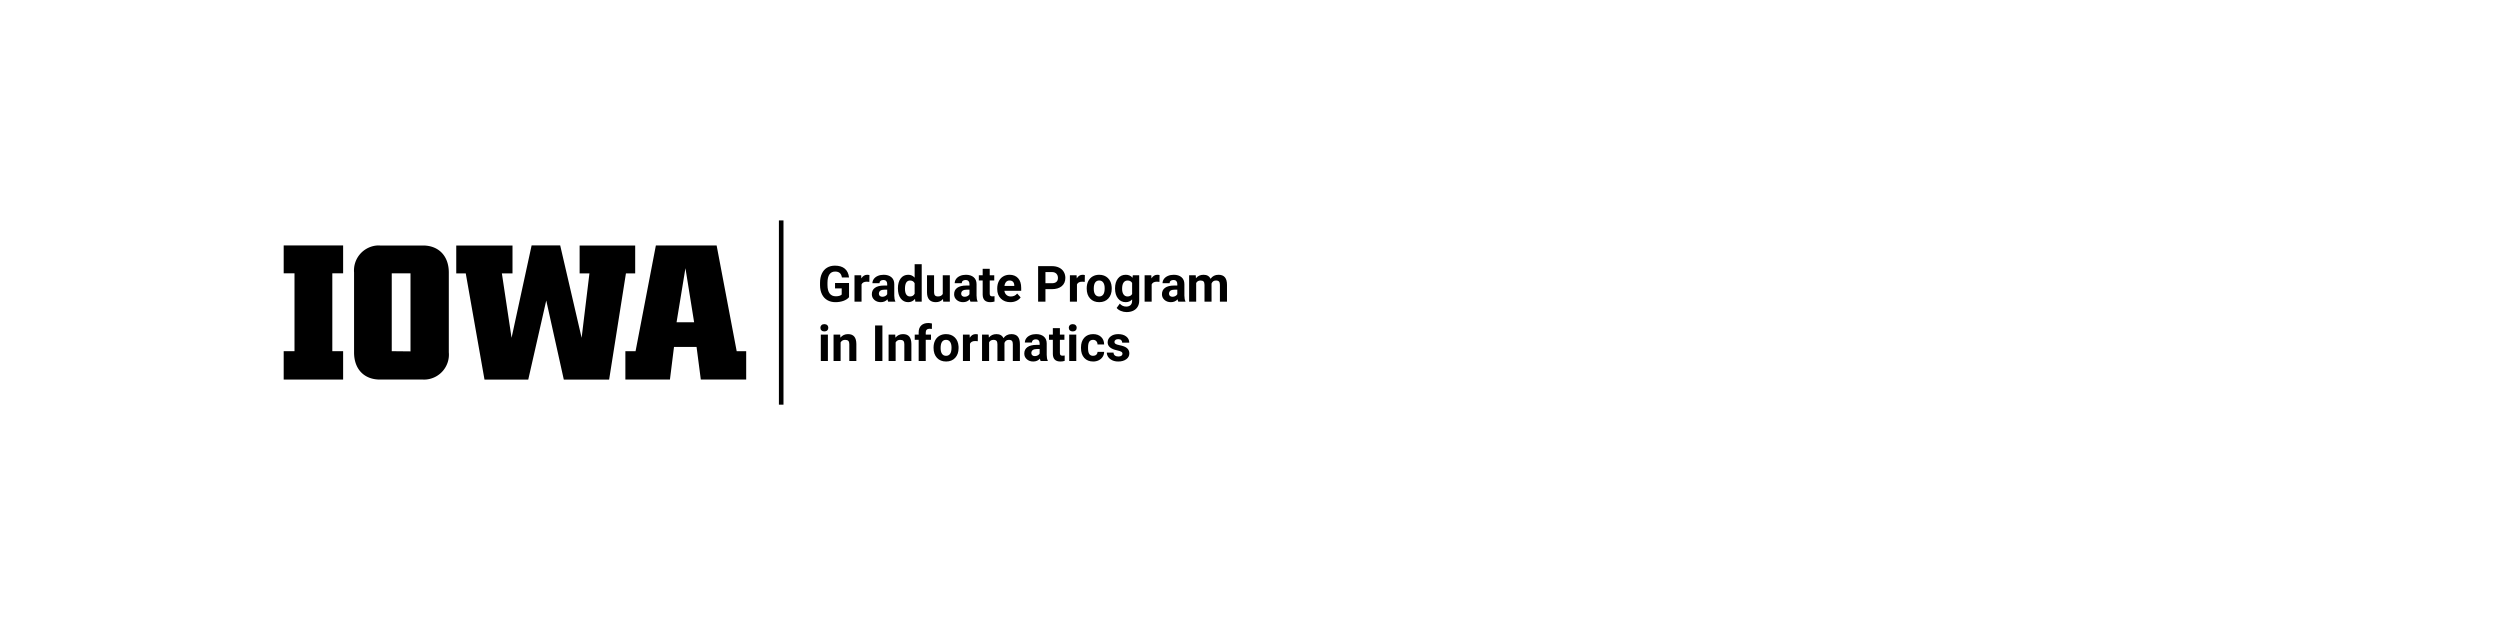 <?xml version="1.0"?>
<svg version="1.1" xmlns="http://www.w3.org/2000/svg" viewBox="0 0 400 100" role="img" aria-label="The University of Iowa Graduate Program&#13; in Informatics"><path fill="#000000" d="M54.9,43.73H53.17V56.19H54.9v4.54H45.39V56.19h1.73V43.73H45.39V39.27H54.9Z"/><path fill="#000000" d="M67.68,60.73H60.79c-2.5,0-4.14-1.64-4.14-4.33V43.59a4,4,0,0,1,3.66-4.31,3.85,3.85,0,0,1,.48,0h6.89c2.5,0,4.13,1.67,4.13,4.32V56.37a4,4,0,0,1-3.62,4.35A4.34,4.34,0,0,1,67.68,60.73Zm-2-4.51V43.73h-3V56.19Z"/><path fill="#000000" d="M74.52,43.74H73V39.28h9v4.46H80.3l1.55,10.31,3.21-14.79h4.57l3.43,14.79,1.25-10.31H92.74V39.28h8.89v4.46h-1.48l-2.69,17H90.21L87.4,48.08,84.52,60.74h-7Z"/><path fill="#000000" d="M100.06,56.19h1.63l3.25-16.92h9.72l3.21,16.92h1.52v4.54h-7.26l-.68-5.22h-3.61l-.65,5.22h-7.13Zm11-4.63-1.39-8.65-1.42,8.65Z"/><path fill="#000000" d="M135.845,47.55C135.635,47.803,135.336,47.999,134.951,48.138C134.565,48.278,134.138,48.347,133.67,48.347C133.177,48.347,132.746,48.24,132.375,48.025C132.004,47.81,131.717,47.498,131.515,47.089C131.314,46.681,131.21,46.2,131.205,45.648C131.205,45.648,131.205,45.261,131.205,45.261C131.205,44.694,131.301,44.202,131.492,43.787C131.683,43.371,131.959,43.054,132.32,42.834C132.681,42.614,133.103,42.504,133.588,42.504C134.262,42.504,134.789,42.664,135.17,42.986C135.55,43.308,135.775,43.776,135.845,44.39C135.845,44.39,134.705,44.39,134.705,44.39C134.653,44.065,134.537,43.826,134.359,43.675C134.181,43.524,133.935,43.449,133.623,43.449C133.224,43.449,132.921,43.599,132.713,43.898C132.504,44.198,132.399,44.643,132.396,45.234C132.396,45.234,132.396,45.597,132.396,45.597C132.396,46.194,132.51,46.644,132.736,46.949C132.963,47.254,133.295,47.406,133.732,47.406C134.172,47.406,134.486,47.312,134.674,47.125C134.674,47.125,134.674,46.144,134.674,46.144C134.674,46.144,133.607,46.144,133.607,46.144C133.607,46.144,133.607,45.281,133.607,45.281C133.607,45.281,135.845,45.281,135.845,45.281C135.845,45.281,135.845,47.55,135.845,47.55Z M139.095,45.101C138.942,45.08,138.806,45.07,138.689,45.07C138.262,45.07,137.982,45.214,137.849,45.504C137.849,45.504,137.849,48.269,137.849,48.269C137.849,48.269,136.72,48.269,136.72,48.269C136.72,48.269,136.72,44.043,136.72,44.043C136.72,44.043,137.787,44.043,137.787,44.043C137.787,44.043,137.818,44.546,137.818,44.546C138.045,44.158,138.358,43.964,138.76,43.964C138.885,43.964,139.002,43.981,139.111,44.015C139.111,44.015,139.095,45.101,139.095,45.101Z M142.111,48.269C142.059,48.168,142.021,48.041,141.998,47.89C141.724,48.195,141.369,48.347,140.931,48.347C140.517,48.347,140.174,48.227,139.902,47.988C139.63,47.748,139.494,47.446,139.494,47.082C139.494,46.634,139.66,46.29,139.992,46.05C140.324,45.811,140.804,45.69,141.431,45.687C141.431,45.687,141.951,45.687,141.951,45.687C141.951,45.687,141.951,45.445,141.951,45.445C141.951,45.25,141.901,45.093,141.801,44.976C141.7,44.859,141.542,44.8,141.326,44.8C141.136,44.8,140.987,44.846,140.879,44.937C140.771,45.028,140.717,45.153,140.717,45.312C140.717,45.312,139.588,45.312,139.588,45.312C139.588,45.067,139.663,44.841,139.814,44.632C139.965,44.424,140.179,44.261,140.455,44.142C140.731,44.024,141.041,43.964,141.385,43.964C141.905,43.964,142.319,44.095,142.625,44.357C142.931,44.619,143.084,44.987,143.084,45.461C143.084,45.461,143.084,47.293,143.084,47.293C143.086,47.694,143.142,47.997,143.252,48.203C143.252,48.203,143.252,48.269,143.252,48.269C143.252,48.269,142.111,48.269,142.111,48.269Z M141.177,47.484C141.344,47.484,141.498,47.447,141.638,47.373C141.779,47.298,141.883,47.199,141.951,47.074C141.951,47.074,141.951,46.347,141.951,46.347C141.951,46.347,141.529,46.347,141.529,46.347C140.964,46.347,140.663,46.543,140.627,46.933C140.627,46.933,140.623,47,140.623,47C140.623,47.14,140.672,47.256,140.771,47.347C140.87,47.438,141.006,47.484,141.177,47.484Z M143.666,46.125C143.666,45.466,143.814,44.941,144.109,44.55C144.405,44.16,144.809,43.964,145.322,43.964C145.733,43.964,146.073,44.118,146.342,44.425C146.342,44.425,146.342,42.269,146.342,42.269C146.342,42.269,147.474,42.269,147.474,42.269C147.474,42.269,147.474,48.269,147.474,48.269C147.474,48.269,146.455,48.269,146.455,48.269C146.455,48.269,146.4,47.82,146.4,47.82C146.119,48.171,145.757,48.347,145.314,48.347C144.817,48.347,144.418,48.151,144.117,47.759C143.816,47.367,143.666,46.823,143.666,46.125Z M144.795,46.207C144.795,46.602,144.864,46.906,145.002,47.117C145.14,47.328,145.34,47.433,145.603,47.433C145.952,47.433,146.198,47.286,146.342,46.992C146.342,46.992,146.342,45.324,146.342,45.324C146.201,45.03,145.957,44.882,145.611,44.882C145.067,44.882,144.795,45.324,144.795,46.207Z M150.881,47.839C150.602,48.178,150.217,48.347,149.724,48.347C149.271,48.347,148.926,48.217,148.687,47.957C148.449,47.696,148.327,47.315,148.322,46.812C148.322,46.812,148.322,44.043,148.322,44.043C148.322,44.043,149.451,44.043,149.451,44.043C149.451,44.043,149.451,46.773,149.451,46.773C149.451,47.213,149.651,47.433,150.052,47.433C150.435,47.433,150.698,47.3,150.842,47.035C150.842,47.035,150.842,44.043,150.842,44.043C150.842,44.043,151.974,44.043,151.974,44.043C151.974,44.043,151.974,48.269,151.974,48.269C151.974,48.269,150.912,48.269,150.912,48.269C150.912,48.269,150.881,47.839,150.881,47.839Z M155.275,48.269C155.223,48.168,155.185,48.041,155.162,47.89C154.888,48.195,154.533,48.347,154.095,48.347C153.681,48.347,153.338,48.227,153.066,47.988C152.794,47.748,152.658,47.446,152.658,47.082C152.658,46.634,152.824,46.29,153.156,46.05C153.488,45.811,153.968,45.69,154.595,45.687C154.595,45.687,155.115,45.687,155.115,45.687C155.115,45.687,155.115,45.445,155.115,45.445C155.115,45.25,155.065,45.093,154.965,44.976C154.864,44.859,154.706,44.8,154.49,44.8C154.3,44.8,154.151,44.846,154.043,44.937C153.935,45.028,153.881,45.153,153.881,45.312C153.881,45.312,152.752,45.312,152.752,45.312C152.752,45.067,152.827,44.841,152.978,44.632C153.129,44.424,153.343,44.261,153.619,44.142C153.895,44.024,154.205,43.964,154.549,43.964C155.069,43.964,155.483,44.095,155.789,44.357C156.095,44.619,156.248,44.987,156.248,45.461C156.248,45.461,156.248,47.293,156.248,47.293C156.25,47.694,156.306,47.997,156.416,48.203C156.416,48.203,156.416,48.269,156.416,48.269C156.416,48.269,155.275,48.269,155.275,48.269Z M154.342,47.484C154.508,47.484,154.662,47.447,154.802,47.373C154.943,47.298,155.047,47.199,155.115,47.074C155.115,47.074,155.115,46.347,155.115,46.347C155.115,46.347,154.693,46.347,154.693,46.347C154.128,46.347,153.827,46.543,153.791,46.933C153.791,46.933,153.787,47,153.787,47C153.787,47.14,153.836,47.256,153.935,47.347C154.034,47.438,154.17,47.484,154.342,47.484Z M158.357,43.004C158.357,43.004,158.357,44.043,158.357,44.043C158.357,44.043,159.08,44.043,159.08,44.043C159.08,44.043,159.08,44.871,159.08,44.871C159.08,44.871,158.357,44.871,158.357,44.871C158.357,44.871,158.357,46.98,158.357,46.98C158.357,47.136,158.387,47.248,158.447,47.316C158.507,47.384,158.621,47.418,158.791,47.418C158.916,47.418,159.026,47.408,159.123,47.39C159.123,47.39,159.123,48.246,159.123,48.246C158.901,48.313,158.674,48.347,158.439,48.347C157.648,48.347,157.244,47.948,157.228,47.148C157.228,47.148,157.228,44.871,157.228,44.871C157.228,44.871,156.611,44.871,156.611,44.871C156.611,44.871,156.611,44.043,156.611,44.043C156.611,44.043,157.228,44.043,157.228,44.043C157.228,44.043,157.228,43.004,157.228,43.004C157.228,43.004,158.357,43.004,158.357,43.004Z M161.654,48.347C161.034,48.347,160.53,48.157,160.14,47.777C159.751,47.397,159.556,46.89,159.556,46.257C159.556,46.257,159.556,46.148,159.556,46.148C159.556,45.724,159.638,45.344,159.802,45.009C159.967,44.675,160.199,44.417,160.5,44.236C160.801,44.055,161.144,43.964,161.529,43.964C162.107,43.964,162.562,44.147,162.894,44.511C163.226,44.876,163.392,45.393,163.392,46.062C163.392,46.062,163.392,46.523,163.392,46.523C163.392,46.523,160.701,46.523,160.701,46.523C160.737,46.799,160.847,47.02,161.031,47.187C161.215,47.354,161.447,47.437,161.728,47.437C162.163,47.437,162.503,47.28,162.748,46.964C162.748,46.964,163.302,47.586,163.302,47.586C163.133,47.825,162.904,48.012,162.615,48.146C162.326,48.28,162.006,48.347,161.654,48.347Z M161.525,44.879C161.301,44.879,161.12,44.954,160.98,45.105C160.841,45.256,160.752,45.472,160.713,45.754C160.713,45.754,162.283,45.754,162.283,45.754C162.283,45.754,162.283,45.664,162.283,45.664C162.278,45.414,162.21,45.22,162.08,45.084C161.95,44.947,161.765,44.879,161.525,44.879Z M163.209,48.269Z M167.271,46.265C167.271,46.265,167.271,48.269,167.271,48.269C167.271,48.269,166.099,48.269,166.099,48.269C166.099,48.269,166.099,42.582,166.099,42.582C166.099,42.582,168.318,42.582,168.318,42.582C168.745,42.582,169.121,42.66,169.445,42.816C169.769,42.972,170.019,43.194,170.193,43.482C170.368,43.77,170.455,44.097,170.455,44.464C170.455,45.022,170.264,45.461,169.883,45.783C169.501,46.104,168.973,46.265,168.299,46.265C168.299,46.265,167.271,46.265,167.271,46.265Z M167.271,45.316C167.271,45.316,168.318,45.316,168.318,45.316C168.628,45.316,168.864,45.243,169.027,45.097C169.19,44.951,169.271,44.743,169.271,44.472C169.271,44.194,169.189,43.968,169.025,43.796C168.861,43.625,168.635,43.536,168.345,43.531C168.345,43.531,167.271,43.531,167.271,43.531C167.271,43.531,167.271,45.316,167.271,45.316Z M173.56,45.101C173.407,45.08,173.271,45.07,173.154,45.07C172.727,45.07,172.447,45.214,172.314,45.504C172.314,45.504,172.314,48.269,172.314,48.269C172.314,48.269,171.185,48.269,171.185,48.269C171.185,48.269,171.185,44.043,171.185,44.043C171.185,44.043,172.252,44.043,172.252,44.043C172.252,44.043,172.283,44.546,172.283,44.546C172.51,44.158,172.823,43.964,173.224,43.964C173.349,43.964,173.467,43.981,173.576,44.015C173.576,44.015,173.56,45.101,173.56,45.101Z M173.873,46.117C173.873,45.698,173.954,45.324,174.115,44.996C174.276,44.668,174.509,44.414,174.812,44.234C175.116,44.054,175.468,43.964,175.869,43.964C176.439,43.964,176.905,44.139,177.265,44.488C177.626,44.837,177.827,45.311,177.869,45.91C177.869,45.91,177.877,46.199,177.877,46.199C177.877,46.847,177.696,47.367,177.334,47.759C176.972,48.151,176.486,48.347,175.877,48.347C175.267,48.347,174.781,48.152,174.418,47.761C174.054,47.371,173.873,46.839,173.873,46.168C173.873,46.168,173.873,46.117,173.873,46.117Z M175.002,46.199C175.002,46.6,175.077,46.906,175.228,47.119C175.379,47.331,175.595,47.437,175.877,47.437C176.15,47.437,176.364,47.332,176.517,47.123C176.671,46.913,176.748,46.578,176.748,46.117C176.748,45.724,176.671,45.419,176.517,45.203C176.364,44.987,176.148,44.879,175.869,44.879C175.593,44.879,175.379,44.986,175.228,45.201C175.077,45.416,175.002,45.748,175.002,46.199Z M178.408,46.125C178.408,45.476,178.562,44.954,178.871,44.558C179.179,44.162,179.595,43.964,180.119,43.964C180.582,43.964,180.943,44.123,181.201,44.441C181.201,44.441,181.248,44.043,181.248,44.043C181.248,44.043,182.271,44.043,182.271,44.043C182.271,44.043,182.271,48.129,182.271,48.129C182.271,48.498,182.187,48.82,182.019,49.093C181.851,49.367,181.615,49.575,181.31,49.718C181.006,49.862,180.649,49.933,180.24,49.933C179.93,49.933,179.628,49.871,179.334,49.748C179.039,49.624,178.817,49.464,178.666,49.269C178.666,49.269,179.166,48.582,179.166,48.582C179.447,48.897,179.788,49.054,180.189,49.054C180.489,49.054,180.722,48.974,180.888,48.814C181.055,48.654,181.138,48.427,181.138,48.132C181.138,48.132,181.138,47.906,181.138,47.906C180.878,48.2,180.536,48.347,180.111,48.347C179.603,48.347,179.192,48.149,178.879,47.752C178.565,47.354,178.408,46.828,178.408,46.171C178.408,46.171,178.408,46.125,178.408,46.125Z M179.537,46.207C179.537,46.589,179.614,46.89,179.767,47.107C179.921,47.324,180.132,47.433,180.4,47.433C180.744,47.433,180.99,47.304,181.138,47.046C181.138,47.046,181.138,45.269,181.138,45.269C180.987,45.011,180.744,44.882,180.408,44.882C180.137,44.882,179.924,44.993,179.769,45.214C179.614,45.436,179.537,45.767,179.537,46.207Z M185.513,45.101C185.36,45.08,185.224,45.07,185.107,45.07C184.68,45.07,184.4,45.214,184.267,45.504C184.267,45.504,184.267,48.269,184.267,48.269C184.267,48.269,183.138,48.269,183.138,48.269C183.138,48.269,183.138,44.043,183.138,44.043C183.138,44.043,184.205,44.043,184.205,44.043C184.205,44.043,184.236,44.546,184.236,44.546C184.463,44.158,184.776,43.964,185.177,43.964C185.302,43.964,185.42,43.981,185.529,44.015C185.529,44.015,185.513,45.101,185.513,45.101Z M188.529,48.269C188.477,48.168,188.439,48.041,188.416,47.89C188.142,48.195,187.787,48.347,187.349,48.347C186.935,48.347,186.592,48.227,186.32,47.988C186.048,47.748,185.912,47.446,185.912,47.082C185.912,46.634,186.078,46.29,186.41,46.05C186.742,45.811,187.222,45.69,187.849,45.687C187.849,45.687,188.369,45.687,188.369,45.687C188.369,45.687,188.369,45.445,188.369,45.445C188.369,45.25,188.319,45.093,188.218,44.976C188.118,44.859,187.96,44.8,187.744,44.8C187.554,44.8,187.405,44.846,187.297,44.937C187.189,45.028,187.135,45.153,187.135,45.312C187.135,45.312,186.006,45.312,186.006,45.312C186.006,45.067,186.081,44.841,186.232,44.632C186.383,44.424,186.597,44.261,186.873,44.142C187.149,44.024,187.459,43.964,187.802,43.964C188.323,43.964,188.737,44.095,189.043,44.357C189.349,44.619,189.502,44.987,189.502,45.461C189.502,45.461,189.502,47.293,189.502,47.293C189.504,47.694,189.56,47.997,189.67,48.203C189.67,48.203,189.67,48.269,189.67,48.269C189.67,48.269,188.529,48.269,188.529,48.269Z M187.595,47.484C187.762,47.484,187.916,47.447,188.056,47.373C188.197,47.298,188.301,47.199,188.369,47.074C188.369,47.074,188.369,46.347,188.369,46.347C188.369,46.347,187.947,46.347,187.947,46.347C187.382,46.347,187.081,46.543,187.045,46.933C187.045,46.933,187.041,47,187.041,47C187.041,47.14,187.09,47.256,187.189,47.347C187.288,47.438,187.424,47.484,187.595,47.484Z M191.318,44.043C191.318,44.043,191.353,44.515,191.353,44.515C191.653,44.148,192.058,43.964,192.568,43.964C193.112,43.964,193.486,44.179,193.689,44.609C193.986,44.179,194.409,43.964,194.959,43.964C195.417,43.964,195.758,44.098,195.982,44.365C196.206,44.632,196.318,45.033,196.318,45.57C196.318,45.57,196.318,48.269,196.318,48.269C196.318,48.269,195.185,48.269,195.185,48.269C195.185,48.269,195.185,45.574,195.185,45.574C195.185,45.334,195.138,45.159,195.045,45.048C194.951,44.938,194.786,44.882,194.549,44.882C194.21,44.882,193.976,45.044,193.845,45.367C193.845,45.367,193.849,48.269,193.849,48.269C193.849,48.269,192.72,48.269,192.72,48.269C192.72,48.269,192.72,45.578,192.72,45.578C192.72,45.333,192.672,45.156,192.576,45.046C192.48,44.937,192.315,44.882,192.084,44.882C191.763,44.882,191.532,45.015,191.388,45.281C191.388,45.281,191.388,48.269,191.388,48.269C191.388,48.269,190.26,48.269,190.26,48.269C190.26,48.269,190.26,44.043,190.26,44.043C190.26,44.043,191.318,44.043,191.318,44.043Z"/><path fill="#000000" d="M132.463,57.763C132.463,57.763,131.33,57.763,131.33,57.763C131.33,57.763,131.33,53.537,131.33,53.537C131.33,53.537,132.463,53.537,132.463,53.537C132.463,53.537,132.463,57.763,132.463,57.763Z M131.263,52.443C131.263,52.274,131.32,52.134,131.433,52.025C131.547,51.916,131.701,51.861,131.896,51.861C132.089,51.861,132.243,51.916,132.357,52.025C132.472,52.134,132.529,52.274,132.529,52.443C132.529,52.615,132.471,52.756,132.355,52.865C132.239,52.974,132.086,53.029,131.896,53.029C131.706,53.029,131.553,52.974,131.437,52.865C131.321,52.756,131.263,52.615,131.263,52.443Z M134.431,53.537C134.431,53.537,134.467,54.025,134.467,54.025C134.769,53.647,135.174,53.459,135.681,53.459C136.129,53.459,136.463,53.59,136.681,53.853C136.9,54.116,137.012,54.509,137.017,55.033C137.017,55.033,137.017,57.763,137.017,57.763C137.017,57.763,135.888,57.763,135.888,57.763C135.888,57.763,135.888,55.06,135.888,55.06C135.888,54.821,135.836,54.647,135.732,54.539C135.628,54.431,135.455,54.377,135.213,54.377C134.895,54.377,134.657,54.512,134.498,54.783C134.498,54.783,134.498,57.763,134.498,57.763C134.498,57.763,133.369,57.763,133.369,57.763C133.369,57.763,133.369,53.537,133.369,53.537C133.369,53.537,134.431,53.537,134.431,53.537Z M137.049,57.763Z M141.185,57.763C141.185,57.763,140.013,57.763,140.013,57.763C140.013,57.763,140.013,52.076,140.013,52.076C140.013,52.076,141.185,52.076,141.185,52.076C141.185,52.076,141.185,57.763,141.185,57.763Z M143.236,53.537C143.236,53.537,143.271,54.025,143.271,54.025C143.573,53.647,143.978,53.459,144.486,53.459C144.934,53.459,145.267,53.59,145.486,53.853C145.705,54.116,145.817,54.509,145.822,55.033C145.822,55.033,145.822,57.763,145.822,57.763C145.822,57.763,144.693,57.763,144.693,57.763C144.693,57.763,144.693,55.06,144.693,55.06C144.693,54.821,144.641,54.647,144.537,54.539C144.433,54.431,144.26,54.377,144.017,54.377C143.7,54.377,143.461,54.512,143.302,54.783C143.302,54.783,143.302,57.763,143.302,57.763C143.302,57.763,142.174,57.763,142.174,57.763C142.174,57.763,142.174,53.537,142.174,53.537C142.174,53.537,143.236,53.537,143.236,53.537Z M146.986,57.763C146.986,57.763,146.986,54.365,146.986,54.365C146.986,54.365,146.357,54.365,146.357,54.365C146.357,54.365,146.357,53.537,146.357,53.537C146.357,53.537,146.986,53.537,146.986,53.537C146.986,53.537,146.986,53.177,146.986,53.177C146.986,52.703,147.122,52.336,147.394,52.074C147.666,51.812,148.047,51.681,148.537,51.681C148.693,51.681,148.885,51.707,149.111,51.759C149.111,51.759,149.099,52.634,149.099,52.634C149.006,52.611,148.891,52.599,148.756,52.599C148.331,52.599,148.119,52.799,148.119,53.197C148.119,53.197,148.119,53.537,148.119,53.537C148.119,53.537,148.959,53.537,148.959,53.537C148.959,53.537,148.959,54.365,148.959,54.365C148.959,54.365,148.119,54.365,148.119,54.365C148.119,54.365,148.119,57.763,148.119,57.763C148.119,57.763,146.986,57.763,146.986,57.763Z M149.369,55.611C149.369,55.192,149.45,54.818,149.611,54.49C149.773,54.162,150.005,53.908,150.308,53.728C150.612,53.549,150.964,53.459,151.365,53.459C151.935,53.459,152.401,53.633,152.761,53.982C153.122,54.331,153.323,54.805,153.365,55.404C153.365,55.404,153.373,55.693,153.373,55.693C153.373,56.342,153.192,56.862,152.83,57.254C152.468,57.646,151.982,57.842,151.373,57.842C150.763,57.842,150.277,57.646,149.914,57.256C149.551,56.865,149.369,56.334,149.369,55.662C149.369,55.662,149.369,55.611,149.369,55.611Z M150.498,55.693C150.498,56.094,150.573,56.401,150.724,56.613C150.875,56.825,151.092,56.931,151.373,56.931C151.646,56.931,151.86,56.827,152.013,56.617C152.167,56.407,152.244,56.072,152.244,55.611C152.244,55.218,152.167,54.913,152.013,54.697C151.86,54.481,151.644,54.373,151.365,54.373C151.089,54.373,150.875,54.48,150.724,54.695C150.573,54.91,150.498,55.243,150.498,55.693Z M156.443,54.595C156.289,54.575,156.154,54.564,156.037,54.564C155.61,54.564,155.33,54.709,155.197,54.998C155.197,54.998,155.197,57.763,155.197,57.763C155.197,57.763,154.068,57.763,154.068,57.763C154.068,57.763,154.068,53.537,154.068,53.537C154.068,53.537,155.135,53.537,155.135,53.537C155.135,53.537,155.166,54.041,155.166,54.041C155.392,53.653,155.706,53.459,156.107,53.459C156.232,53.459,156.349,53.476,156.459,53.509C156.459,53.509,156.443,54.595,156.443,54.595Z M158.185,53.537C158.185,53.537,158.22,54.009,158.22,54.009C158.52,53.642,158.925,53.459,159.435,53.459C159.98,53.459,160.353,53.674,160.556,54.103C160.853,53.674,161.276,53.459,161.826,53.459C162.284,53.459,162.625,53.592,162.849,53.859C163.073,54.126,163.185,54.528,163.185,55.064C163.185,55.064,163.185,57.763,163.185,57.763C163.185,57.763,162.052,57.763,162.052,57.763C162.052,57.763,162.052,55.068,162.052,55.068C162.052,54.828,162.006,54.653,161.912,54.543C161.818,54.432,161.653,54.377,161.416,54.377C161.077,54.377,160.843,54.538,160.713,54.861C160.713,54.861,160.717,57.763,160.717,57.763C160.717,57.763,159.588,57.763,159.588,57.763C159.588,57.763,159.588,55.072,159.588,55.072C159.588,54.827,159.539,54.65,159.443,54.541C159.347,54.431,159.183,54.377,158.951,54.377C158.631,54.377,158.399,54.509,158.256,54.775C158.256,54.775,158.256,57.763,158.256,57.763C158.256,57.763,157.127,57.763,157.127,57.763C157.127,57.763,157.127,53.537,157.127,53.537C157.127,53.537,158.185,53.537,158.185,53.537Z M166.502,57.763C166.45,57.662,166.412,57.536,166.388,57.384C166.115,57.689,165.76,57.842,165.322,57.842C164.908,57.842,164.565,57.722,164.293,57.482C164.021,57.243,163.885,56.94,163.885,56.576C163.885,56.128,164.051,55.784,164.383,55.545C164.715,55.305,165.194,55.184,165.822,55.181C165.822,55.181,166.342,55.181,166.342,55.181C166.342,55.181,166.342,54.939,166.342,54.939C166.342,54.744,166.291,54.588,166.191,54.47C166.091,54.353,165.933,54.295,165.717,54.295C165.526,54.295,165.377,54.34,165.269,54.431C165.161,54.522,165.107,54.647,165.107,54.806C165.107,54.806,163.978,54.806,163.978,54.806C163.978,54.562,164.054,54.335,164.205,54.127C164.356,53.918,164.569,53.755,164.845,53.636C165.121,53.518,165.431,53.459,165.775,53.459C166.296,53.459,166.709,53.59,167.015,53.851C167.321,54.113,167.474,54.481,167.474,54.955C167.474,54.955,167.474,56.787,167.474,56.787C167.477,57.188,167.533,57.491,167.642,57.697C167.642,57.697,167.642,57.763,167.642,57.763C167.642,57.763,166.502,57.763,166.502,57.763Z M165.568,56.978C165.735,56.978,165.888,56.941,166.029,56.867C166.17,56.793,166.274,56.693,166.342,56.568C166.342,56.568,166.342,55.842,166.342,55.842C166.342,55.842,165.92,55.842,165.92,55.842C165.355,55.842,165.054,56.037,165.017,56.427C165.017,56.427,165.013,56.494,165.013,56.494C165.013,56.634,165.063,56.75,165.162,56.842C165.261,56.933,165.396,56.978,165.568,56.978Z M169.584,52.498C169.584,52.498,169.584,53.537,169.584,53.537C169.584,53.537,170.306,53.537,170.306,53.537C170.306,53.537,170.306,54.365,170.306,54.365C170.306,54.365,169.584,54.365,169.584,54.365C169.584,54.365,169.584,56.474,169.584,56.474C169.584,56.631,169.614,56.743,169.674,56.81C169.733,56.878,169.848,56.912,170.017,56.912C170.142,56.912,170.253,56.903,170.349,56.884C170.349,56.884,170.349,57.74,170.349,57.74C170.128,57.808,169.9,57.842,169.666,57.842C168.874,57.842,168.47,57.442,168.455,56.642C168.455,56.642,168.455,54.365,168.455,54.365C168.455,54.365,167.838,54.365,167.838,54.365C167.838,54.365,167.838,53.537,167.838,53.537C167.838,53.537,168.455,53.537,168.455,53.537C168.455,53.537,168.455,52.498,168.455,52.498C168.455,52.498,169.584,52.498,169.584,52.498Z M172.205,57.763C172.205,57.763,171.072,57.763,171.072,57.763C171.072,57.763,171.072,53.537,171.072,53.537C171.072,53.537,172.205,53.537,172.205,53.537C172.205,53.537,172.205,57.763,172.205,57.763Z M171.006,52.443C171.006,52.274,171.062,52.134,171.176,52.025C171.289,51.916,171.443,51.861,171.638,51.861C171.831,51.861,171.985,51.916,172.099,52.025C172.214,52.134,172.271,52.274,172.271,52.443C172.271,52.615,172.213,52.756,172.097,52.865C171.982,52.974,171.829,53.029,171.638,53.029C171.448,53.029,171.295,52.974,171.179,52.865C171.064,52.756,171.006,52.615,171.006,52.443Z M174.892,56.931C175.101,56.931,175.27,56.874,175.4,56.759C175.53,56.645,175.598,56.493,175.603,56.302C175.603,56.302,176.662,56.302,176.662,56.302C176.659,56.589,176.581,56.851,176.427,57.09C176.274,57.328,176.064,57.513,175.797,57.644C175.53,57.776,175.235,57.842,174.912,57.842C174.308,57.842,173.831,57.649,173.482,57.265C173.133,56.881,172.959,56.351,172.959,55.674C172.959,55.674,172.959,55.599,172.959,55.599C172.959,54.948,173.132,54.429,173.478,54.041C173.825,53.653,174.3,53.459,174.904,53.459C175.433,53.459,175.857,53.609,176.176,53.91C176.495,54.211,176.657,54.611,176.662,55.111C176.662,55.111,175.603,55.111,175.603,55.111C175.598,54.892,175.53,54.715,175.4,54.578C175.27,54.441,175.098,54.373,174.885,54.373C174.621,54.373,174.423,54.468,174.289,54.66C174.155,54.851,174.088,55.162,174.088,55.592C174.088,55.592,174.088,55.709,174.088,55.709C174.088,56.144,174.154,56.456,174.287,56.646C174.42,56.836,174.621,56.931,174.892,56.931Z M179.595,56.595C179.595,56.457,179.527,56.349,179.39,56.269C179.254,56.19,179.034,56.119,178.732,56.056C177.727,55.845,177.224,55.418,177.224,54.775C177.224,54.4,177.38,54.087,177.691,53.836C178.002,53.584,178.409,53.459,178.912,53.459C179.448,53.459,179.877,53.585,180.199,53.838C180.521,54.09,180.681,54.418,180.681,54.822C180.681,54.822,179.552,54.822,179.552,54.822C179.552,54.661,179.5,54.527,179.396,54.422C179.292,54.316,179.129,54.263,178.908,54.263C178.718,54.263,178.571,54.306,178.467,54.392C178.362,54.478,178.31,54.588,178.31,54.72C178.31,54.845,178.37,54.946,178.488,55.023C178.607,55.1,178.806,55.166,179.088,55.222C179.369,55.278,179.606,55.342,179.799,55.412C180.395,55.631,180.693,56.009,180.693,56.549C180.693,56.934,180.528,57.246,180.197,57.484C179.866,57.722,179.439,57.842,178.916,57.842C178.562,57.842,178.247,57.778,177.972,57.652C177.698,57.526,177.482,57.353,177.326,57.133C177.17,56.912,177.092,56.675,177.092,56.42C177.092,56.42,178.162,56.42,178.162,56.42C178.172,56.62,178.246,56.774,178.385,56.881C178.523,56.987,178.707,57.041,178.939,57.041C179.155,57.041,179.319,57,179.429,56.918C179.54,56.836,179.595,56.728,179.595,56.595Z"/><rect x="124.625" y="35.267" width="0.733" height="29.48" style="fill:#000000"/></svg>
